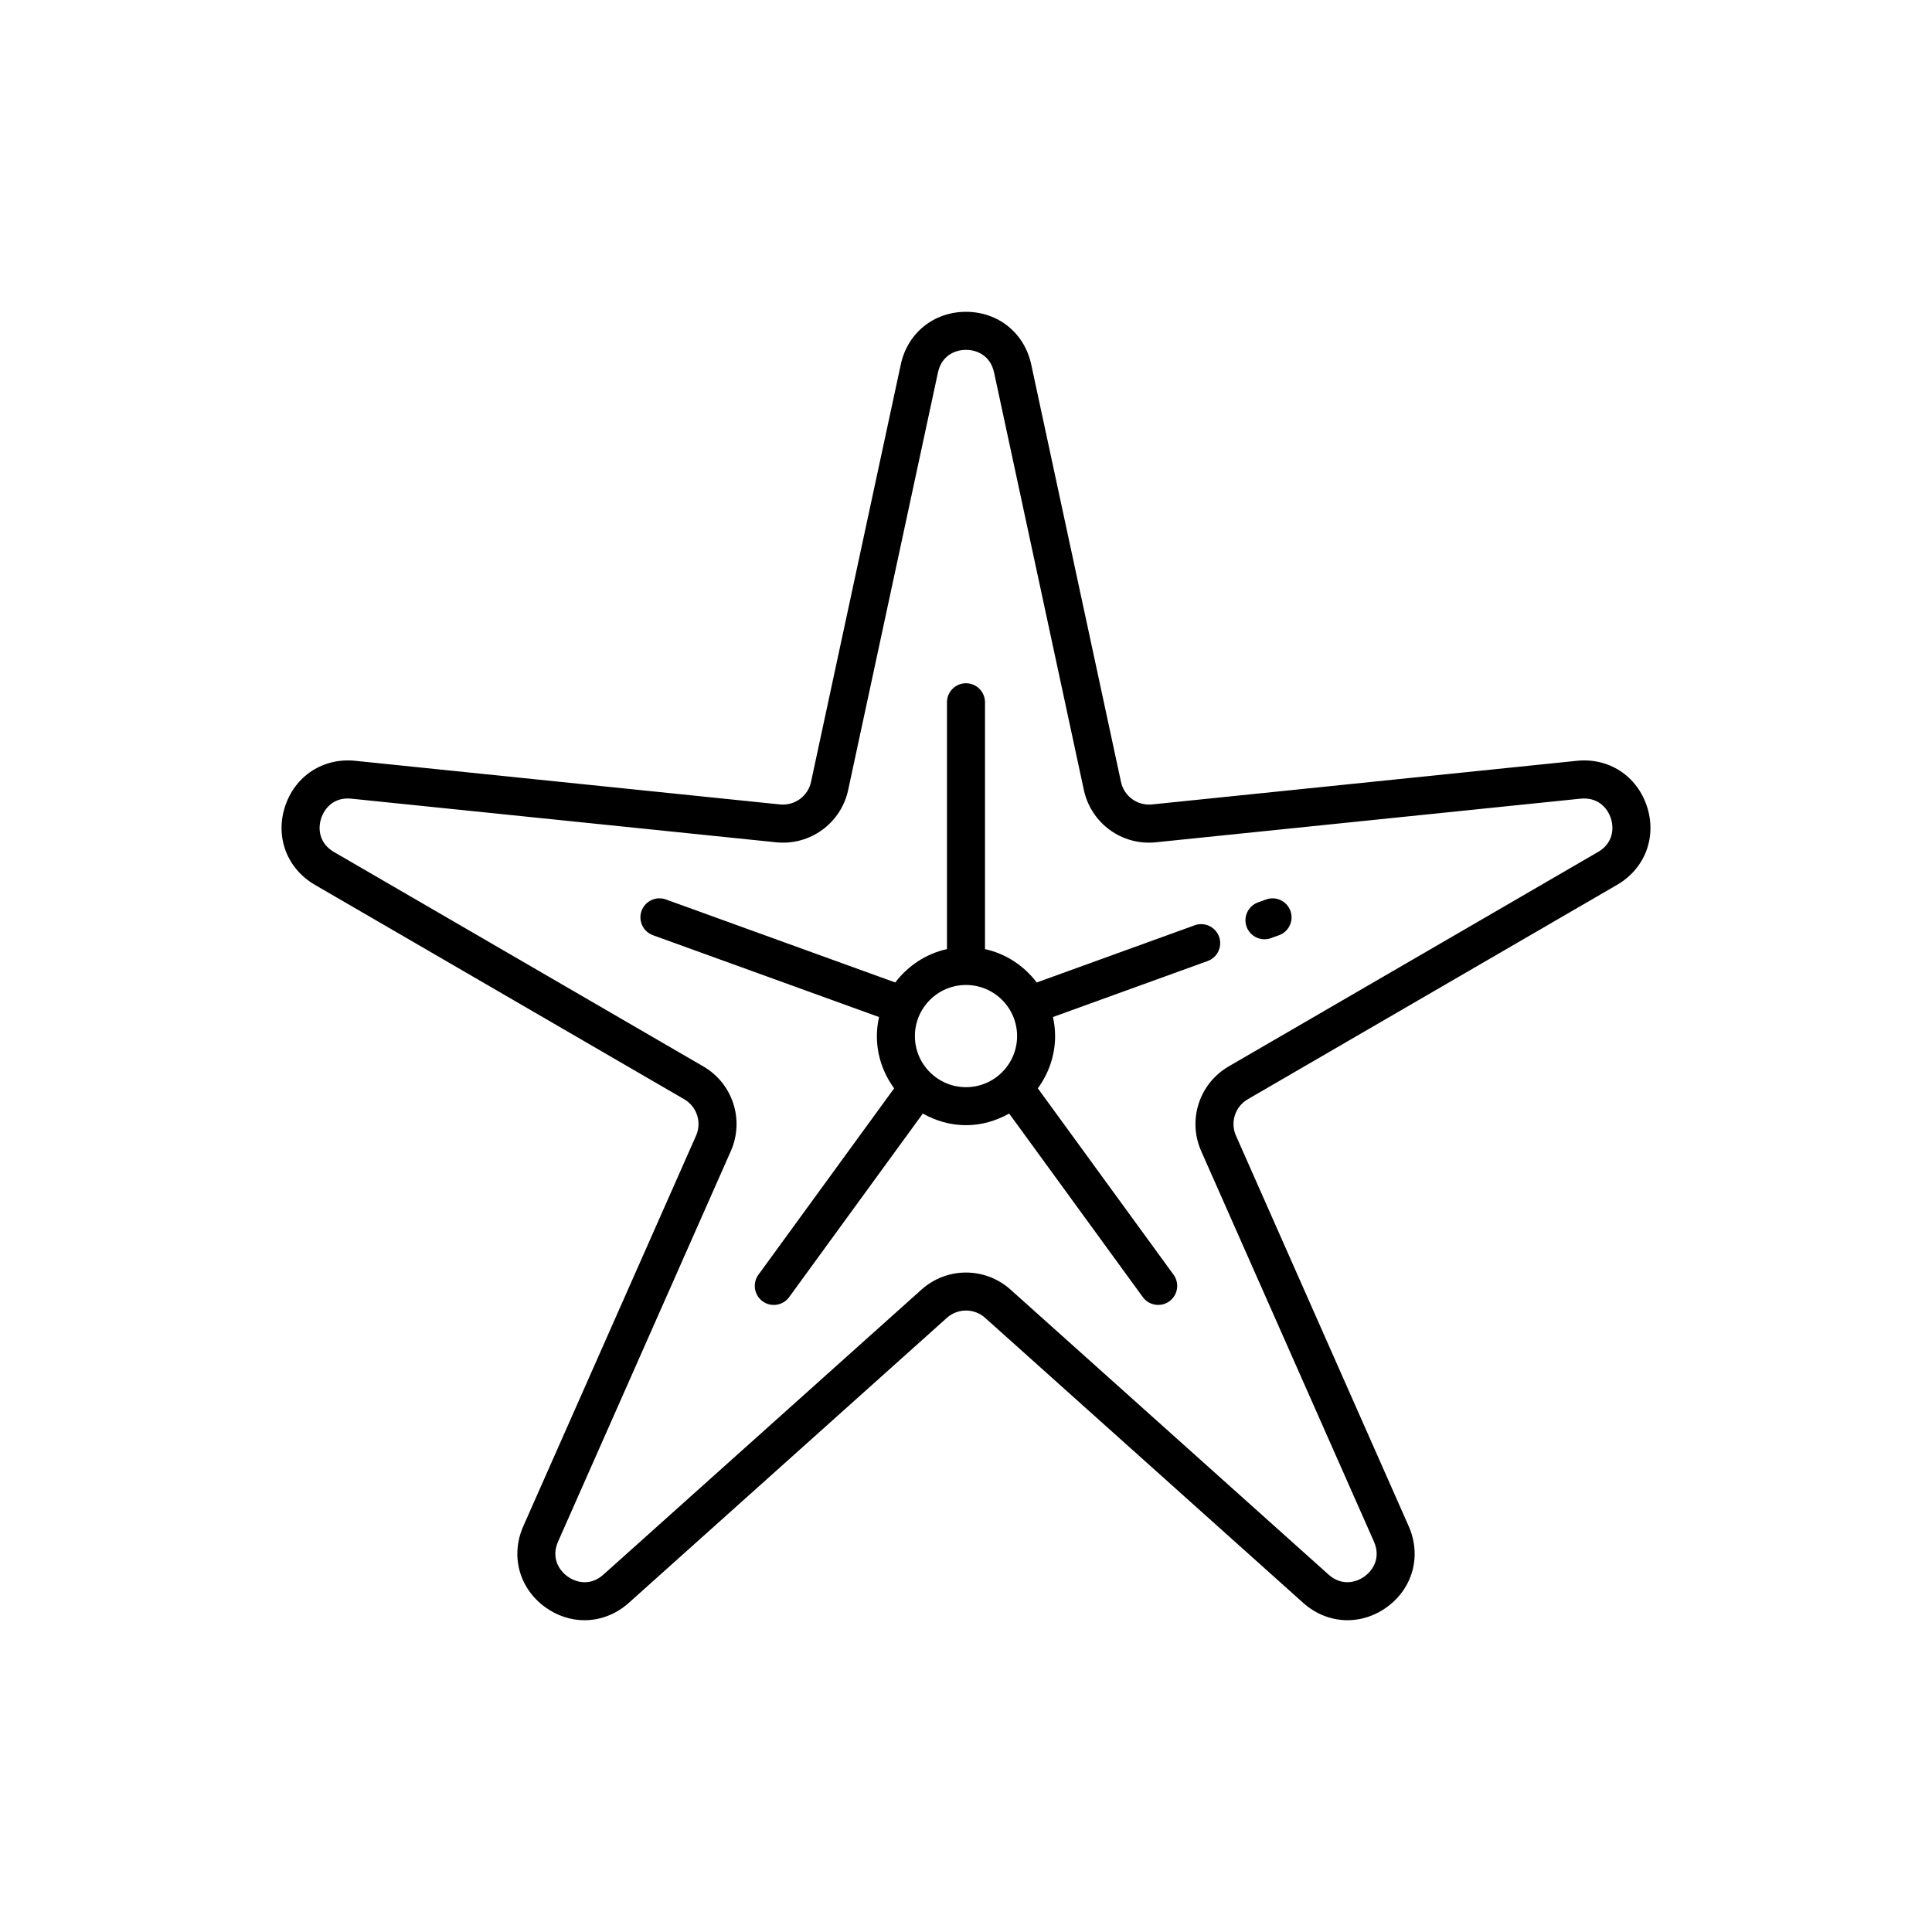 <?xml version="1.0" encoding="UTF-8"?>
<!-- Uploaded to: SVG Find, www.svgrepo.com, Generator: SVG Find Mixer Tools -->
<svg fill="#000000" width="800px" height="800px" version="1.1" viewBox="144 144 512 512" xmlns="http://www.w3.org/2000/svg">
 <g>
  <path d="m580.47 357.75c-2.637-8.121-10.117-13.02-18.621-12.125l-112.56 11.559c-3.891 0.379-7.398-2.168-8.215-5.969l-23.789-110.62c-1.797-8.352-8.742-13.961-17.285-13.961s-15.492 5.609-17.285 13.965l-23.789 110.62c-0.816 3.797-4.344 6.34-8.215 5.965l-112.56-11.562c-8.492-0.879-15.984 4-18.621 12.125-2.641 8.121 0.547 16.465 7.938 20.754l97.855 56.812c3.359 1.949 4.707 6.102 3.137 9.652l-45.773 103.48c-3.457 7.812-1.133 16.434 5.777 21.457 3.199 2.32 6.828 3.473 10.434 3.473 4.184 0 8.34-1.551 11.758-4.613l84.27-75.512c2.891-2.59 7.254-2.594 10.148 0l84.27 75.512c6.356 5.699 15.277 6.152 22.191 1.141 6.914-5.023 9.234-13.645 5.777-21.461l-45.77-103.48c-1.57-3.555-0.223-7.703 3.137-9.656l97.855-56.812c7.391-4.289 10.578-12.629 7.938-20.754zm-12.996 12.043-97.855 56.812c-7.809 4.535-10.945 14.184-7.293 22.445l45.777 103.48c1.832 4.144-0.082 7.484-2.488 9.23-2.398 1.742-6.168 2.535-9.543-0.488l-84.27-75.512c-6.727-6.031-16.875-6.031-23.602 0l-84.27 75.512c-3.371 3.027-7.141 2.234-9.543 0.488-2.402-1.746-4.32-5.086-2.488-9.23l45.777-103.48c3.652-8.262 0.516-17.91-7.293-22.441l-97.859-56.812c-3.918-2.277-4.332-6.102-3.41-8.926 0.852-2.621 3.137-5.266 7.059-5.266 0.309 0 0.621 0.016 0.949 0.051l112.56 11.559c8.988 0.926 17.191-5.039 19.094-13.871l23.789-110.62c0.953-4.434 4.465-6.012 7.438-6.012 2.969 0 6.484 1.578 7.438 6.008l23.789 110.62c1.902 8.832 10.098 14.824 19.094 13.871l112.56-11.559c4.531-0.43 7.094 2.391 8.012 5.219 0.914 2.824 0.5 6.652-3.418 8.926z"/>
  <path d="m460.61 389.21-41.867 15.156c-3.344-4.398-8.133-7.621-13.707-8.84v-65.418c0-2.781-2.254-5.039-5.039-5.039-2.781 0-5.039 2.254-5.039 5.039v65.418c-5.574 1.219-10.359 4.445-13.703 8.84l-60.781-22c-2.609-0.945-5.504 0.406-6.453 3.023-0.945 2.617 0.406 5.504 3.023 6.453l59.91 21.684c-0.355 1.629-0.574 3.312-0.574 5.047 0 5.188 1.73 9.945 4.578 13.848l-35.969 49.398c-1.637 2.25-1.141 5.398 1.109 7.039 0.895 0.652 1.93 0.965 2.961 0.965 1.559 0 3.094-0.719 4.078-2.074l35.418-48.645c3.41 1.902 7.273 3.082 11.445 3.082s8.035-1.18 11.441-3.086l35.418 48.645c0.988 1.355 2.523 2.074 4.078 2.074 1.027 0 2.066-0.312 2.961-0.965 2.25-1.637 2.746-4.789 1.109-7.039l-35.969-49.398c2.848-3.902 4.578-8.66 4.578-13.848 0-1.734-0.215-3.418-0.57-5.047l40.996-14.84c2.617-0.945 3.969-3.836 3.023-6.453-0.953-2.613-3.844-3.973-6.457-3.019zm-74.152 29.363c0-7.469 6.074-13.543 13.543-13.543 7.465 0 13.539 6.074 13.539 13.539 0 7.469-6.074 13.543-13.539 13.543-7.469 0-13.543-6.074-13.543-13.539z"/>
  <path d="m479.53 382.37-2.144 0.773c-2.617 0.945-3.969 3.832-3.027 6.449 0.742 2.051 2.676 3.328 4.738 3.328 0.566 0 1.145-0.098 1.711-0.301l2.144-0.773c2.617-0.945 3.969-3.832 3.027-6.449-0.949-2.621-3.832-3.977-6.449-3.027z"/>
 </g>
</svg>